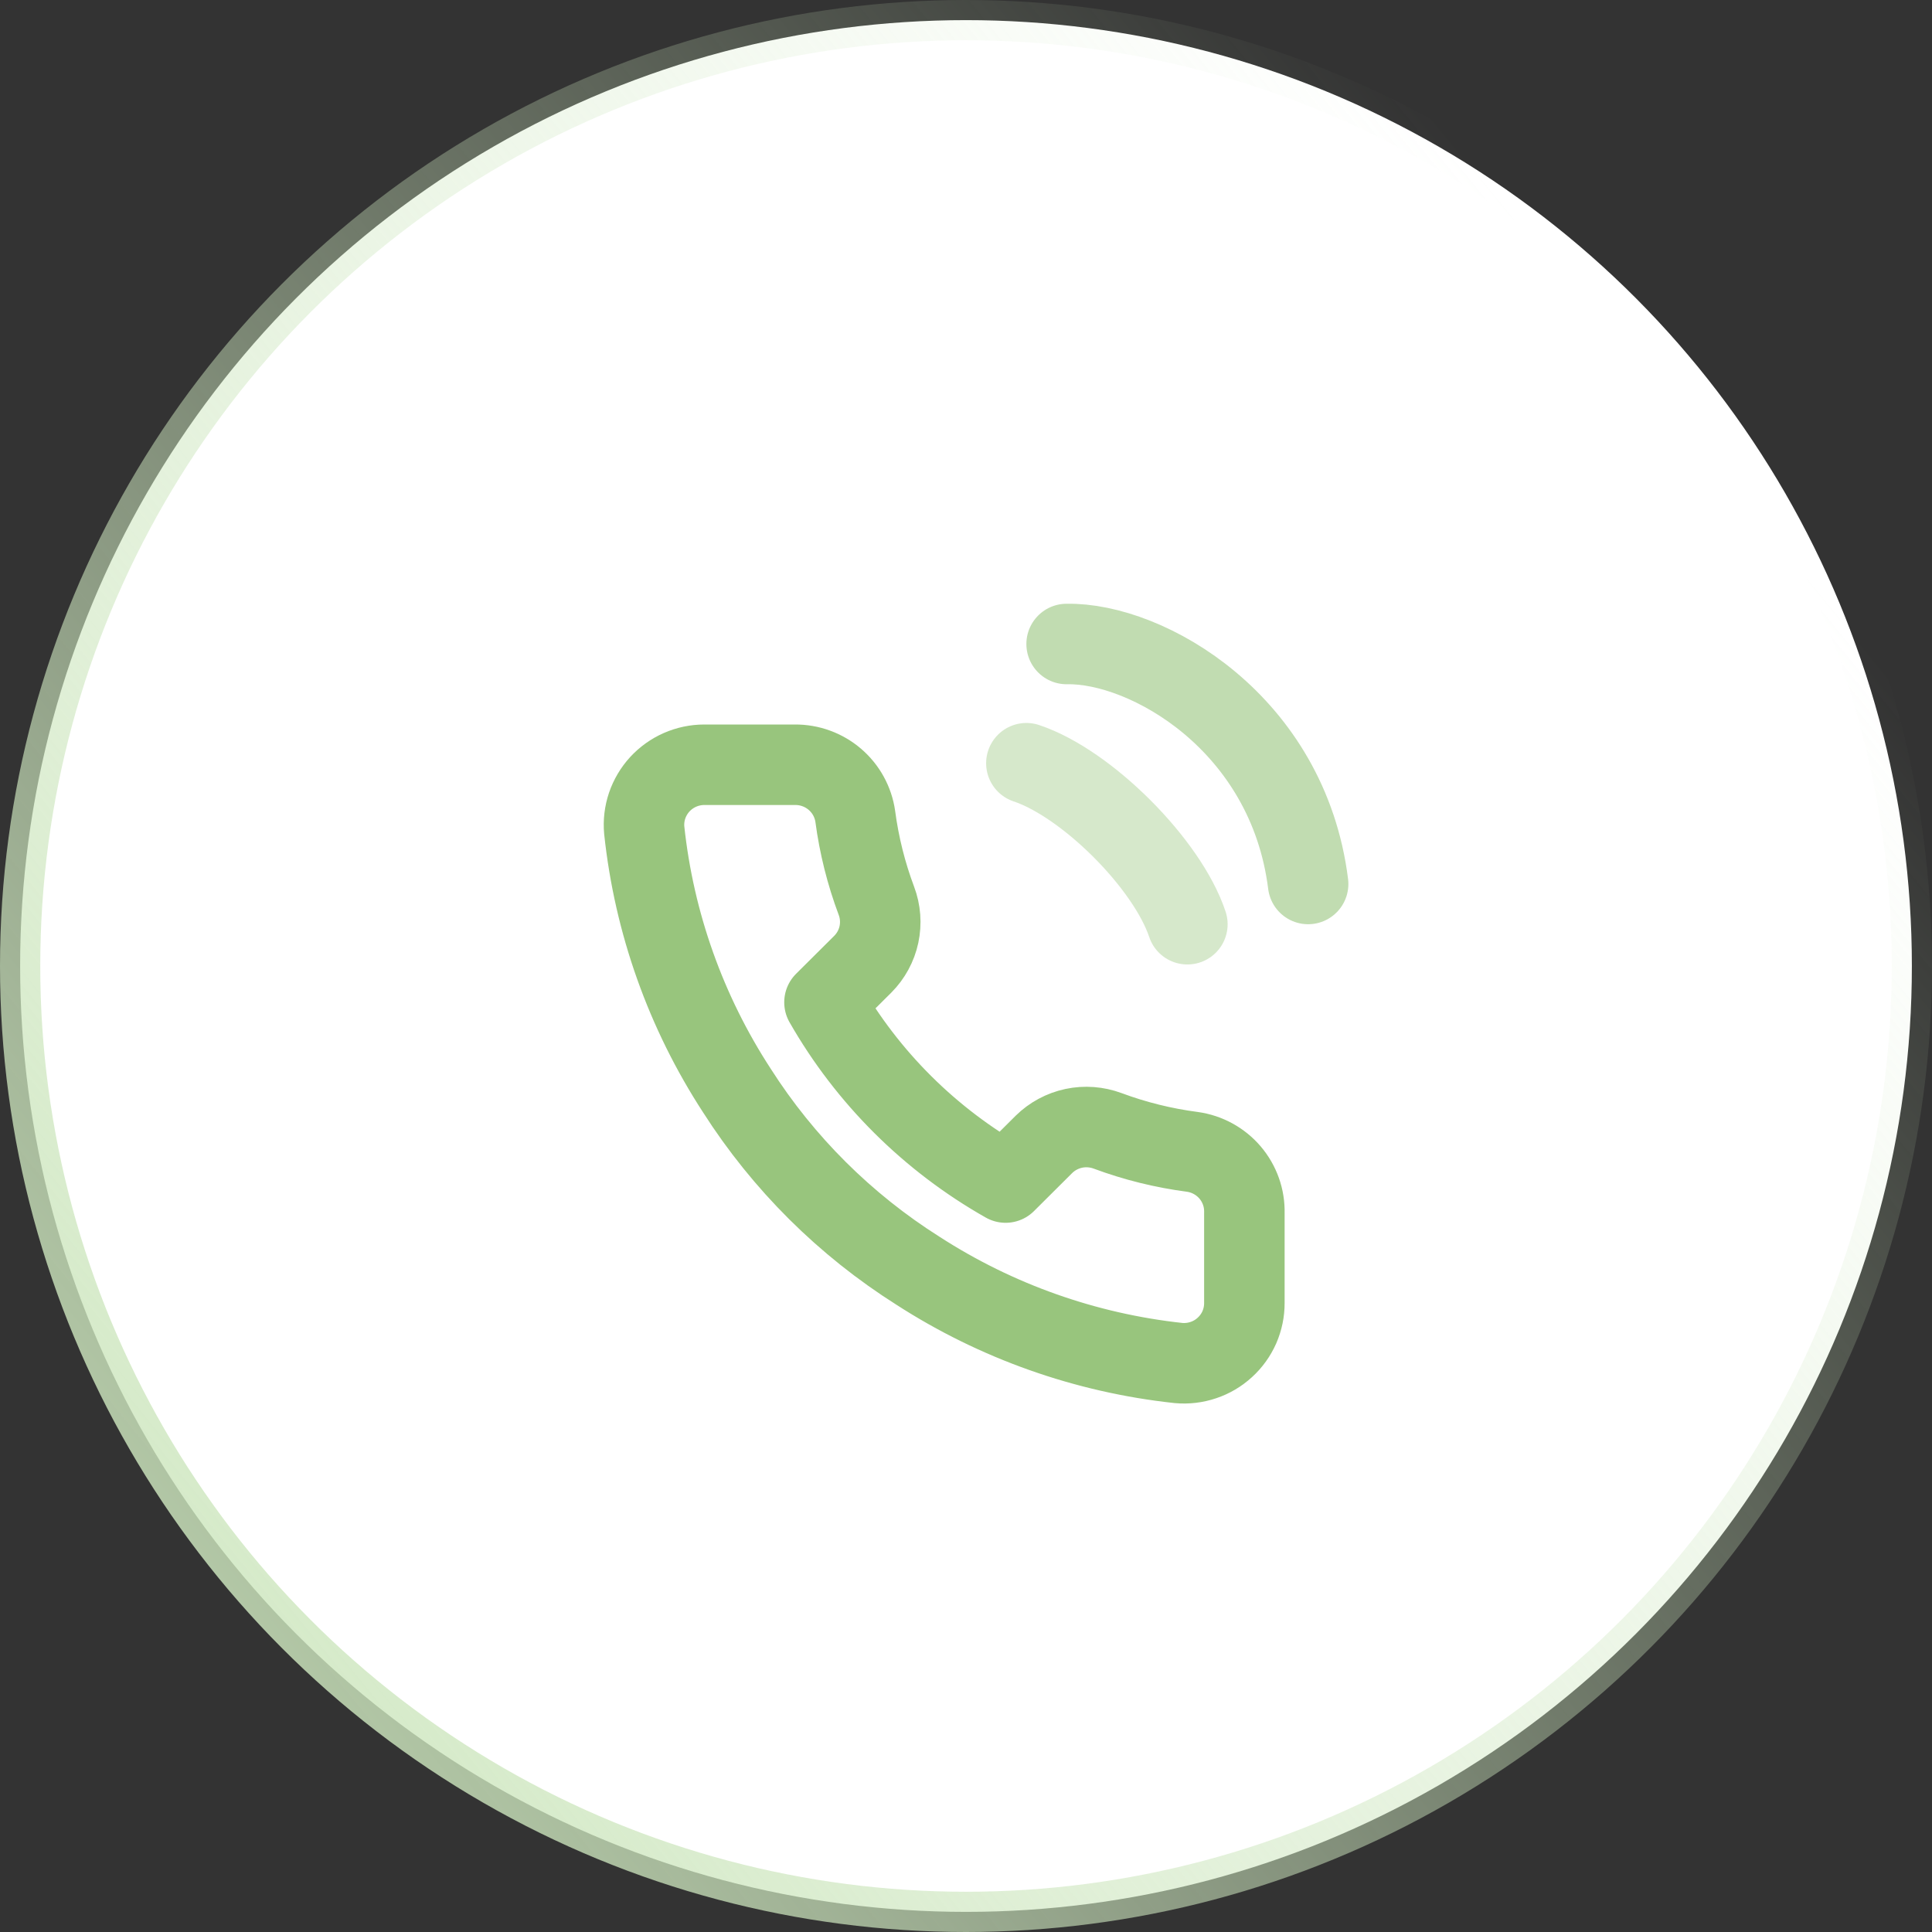 <svg width="48" height="48" viewBox="0 0 48 48" fill="none" xmlns="http://www.w3.org/2000/svg">
<rect x="0" y="0" width="48" height="48" fill="#333333" stroke="none"/>
<circle cx="24" cy="24" r="23.5" fill="white" stroke="url(#paint0_linear)"/>
<path d="M30.916 30.133V32.372C30.917 32.58 30.874 32.785 30.791 32.976C30.707 33.166 30.584 33.337 30.43 33.477C30.276 33.618 30.095 33.725 29.897 33.791C29.699 33.858 29.489 33.883 29.281 33.864C26.973 33.615 24.756 32.83 22.809 31.573C20.997 30.428 19.46 28.899 18.309 27.096C17.041 25.149 16.252 22.933 16.006 20.627C15.987 20.42 16.012 20.212 16.078 20.016C16.145 19.82 16.252 19.639 16.392 19.486C16.533 19.333 16.703 19.211 16.894 19.127C17.084 19.044 17.29 19 17.499 19H19.749C20.113 18.997 20.465 19.125 20.741 19.361C21.017 19.597 21.198 19.925 21.249 20.284C21.344 21 21.52 21.703 21.774 22.38C21.875 22.647 21.896 22.938 21.837 23.217C21.777 23.496 21.638 23.752 21.436 23.955L20.484 24.902C21.551 26.77 23.106 28.317 24.984 29.38L25.936 28.432C26.14 28.231 26.398 28.093 26.678 28.033C26.958 27.974 27.25 27.996 27.519 28.096C28.199 28.349 28.906 28.524 29.626 28.618C29.99 28.669 30.323 28.852 30.561 29.131C30.799 29.411 30.925 29.767 30.916 30.133Z" stroke="#98C57D" stroke-width="2" stroke-linecap="round" stroke-linejoin="round"/>
<path opacity="0.4" d="M25.5 18.962C27 19.462 29 21.462 29.5 22.962" stroke="#98C57D" stroke-width="2" stroke-linecap="round" stroke-linejoin="round"/>
<path opacity="0.6" d="M26.5 16C28.5 15.962 32 17.963 32.5 21.962" stroke="#98C57D" stroke-width="2" stroke-linecap="round" stroke-linejoin="round"/>
<defs>
<linearGradient id="paint0_linear" x1="-5.28991e-07" y1="48" x2="43.5" y2="12.5" gradientUnits="userSpaceOnUse">
<stop stop-color="#CDE6BE"/>
<stop offset="1" stop-color="#CDE6BE" stop-opacity="0"/>
</linearGradient>
</defs>
</svg>

